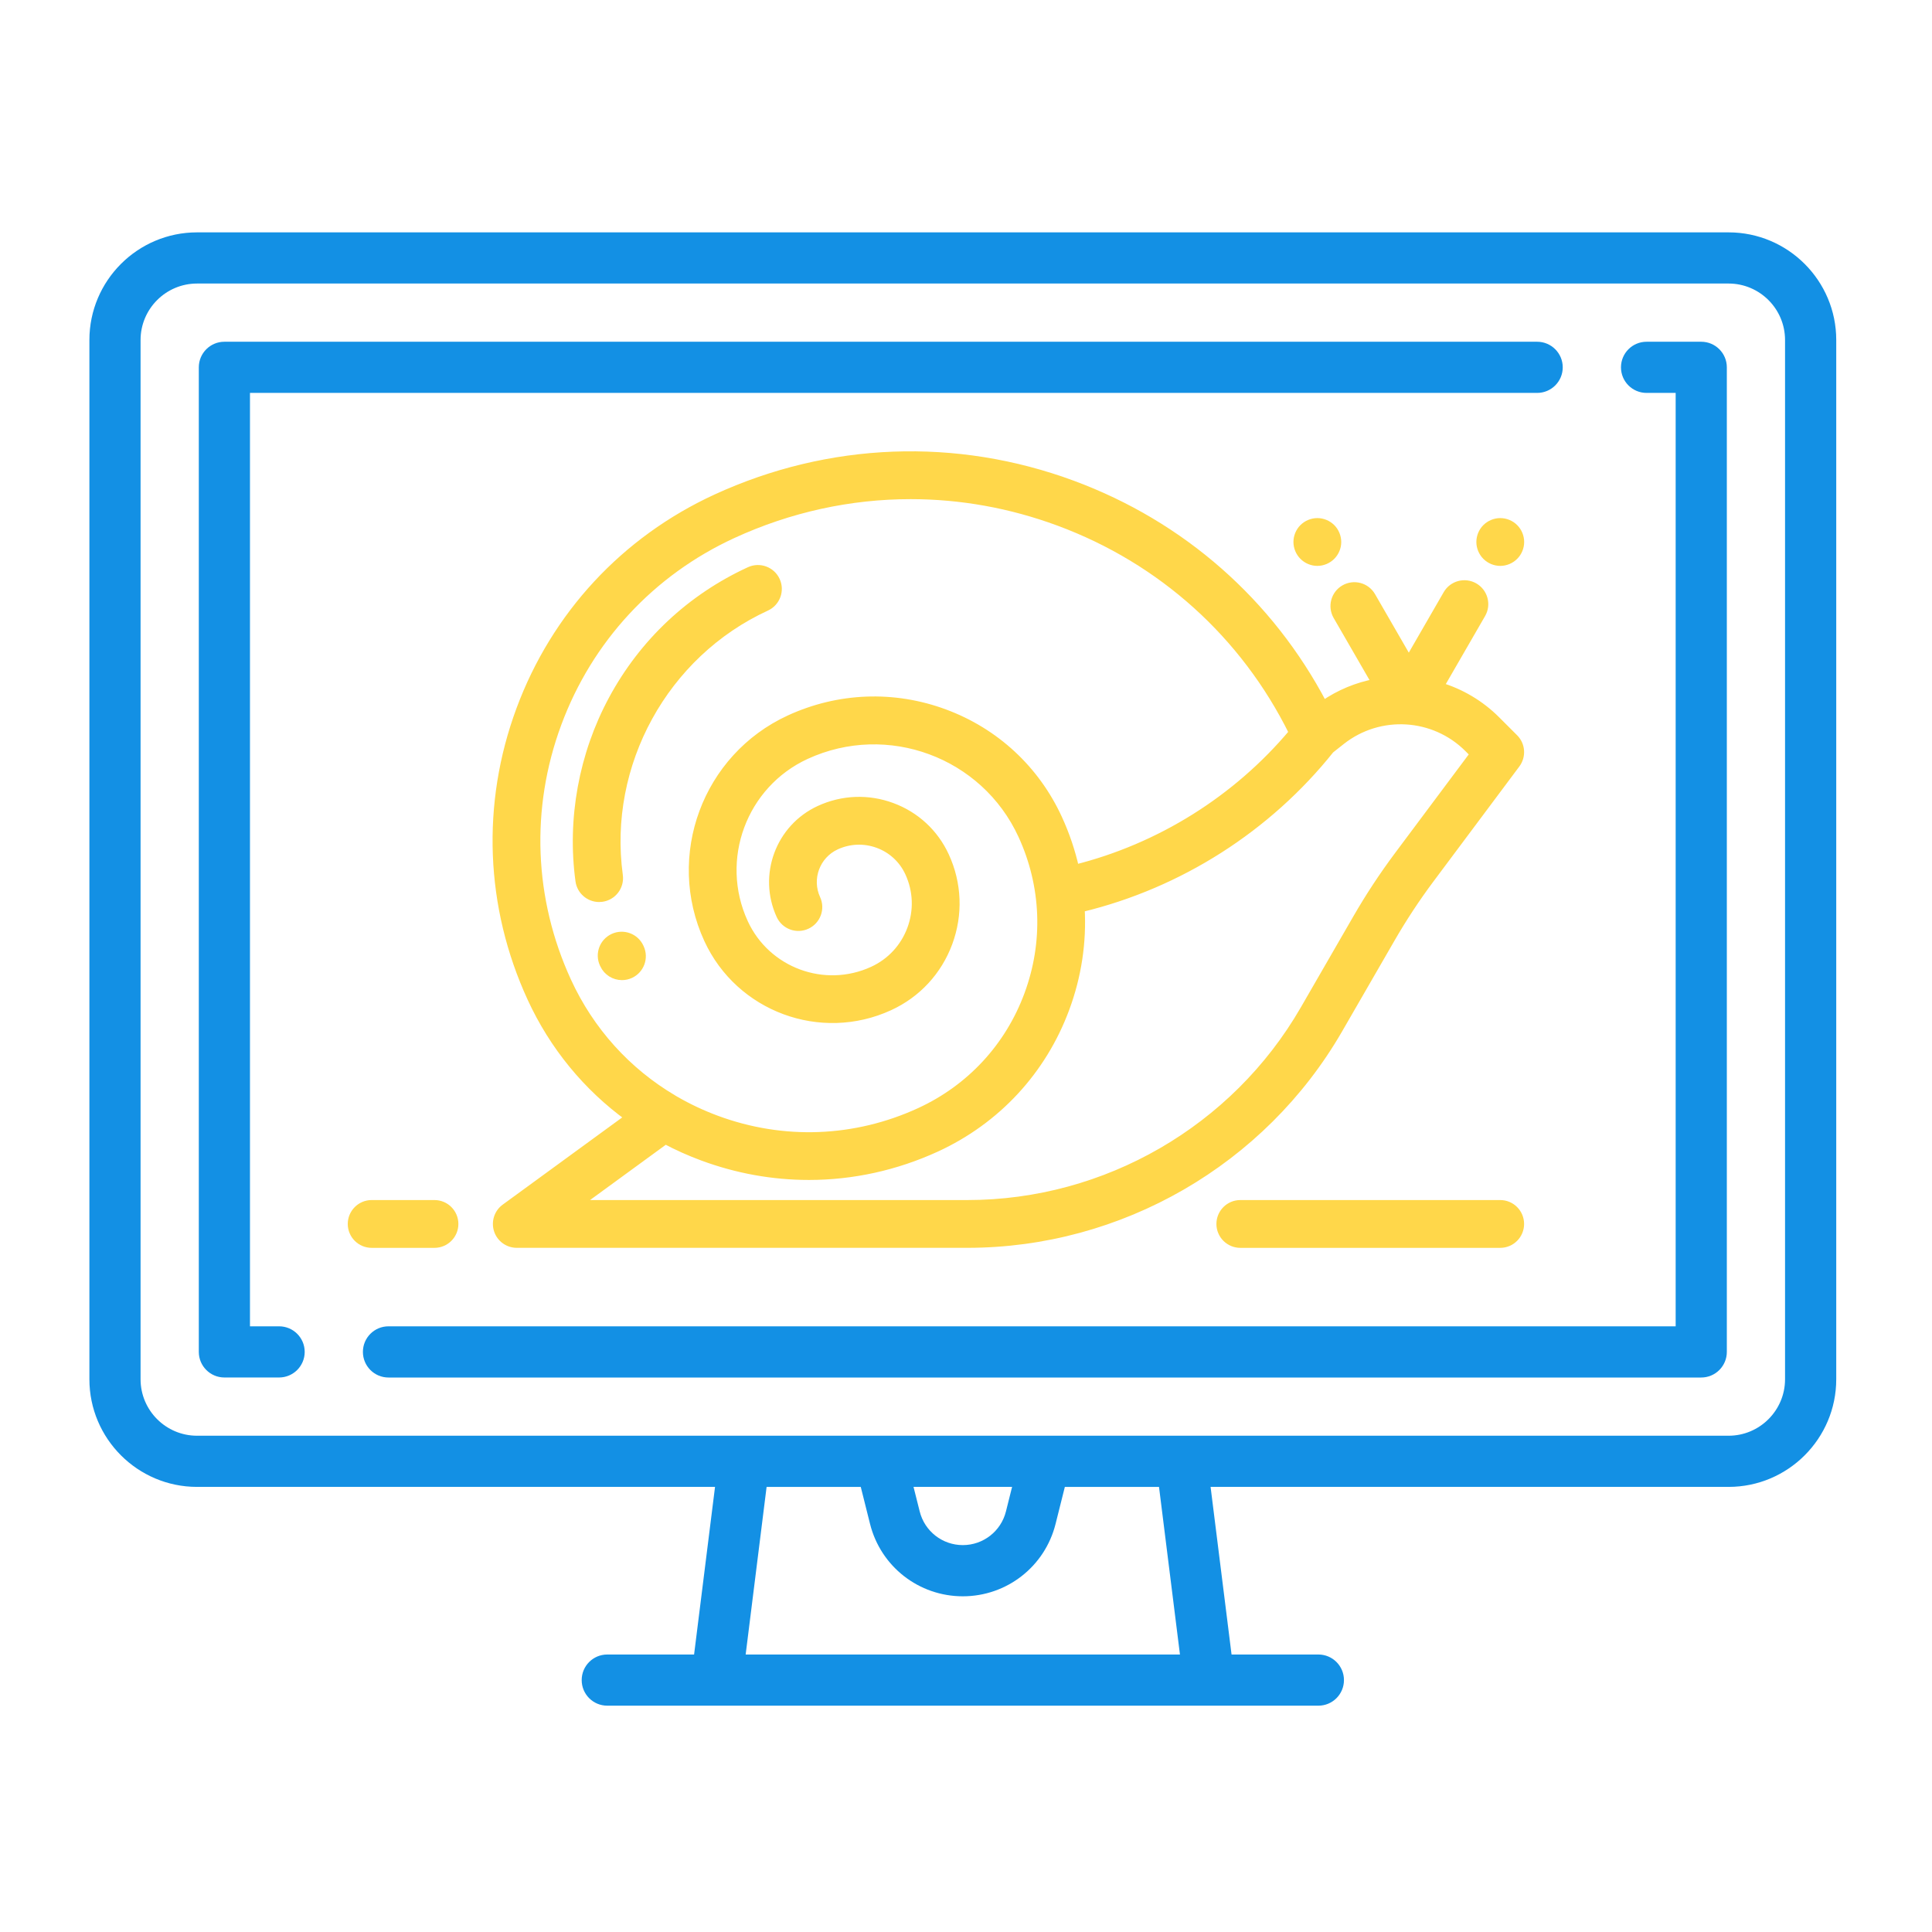 <?xml version="1.0" encoding="UTF-8"?> <svg xmlns="http://www.w3.org/2000/svg" width="62" height="62" viewBox="0 0 62 62" fill="none"> <path d="M55.472 7.457H6.323C4.418 7.457 2.869 9.006 2.869 10.911V44.262C2.869 46.167 4.418 47.716 6.323 47.716H22.946L22.274 53.095H19.488C19.034 53.095 18.667 53.462 18.667 53.916C18.667 54.37 19.034 54.737 19.488 54.737H42.308C42.761 54.737 43.129 54.37 43.129 53.916C43.129 53.462 42.761 53.095 42.308 53.095H39.522L38.849 47.716H55.472C57.377 47.716 58.927 46.167 58.927 44.262V10.911C58.927 9.006 57.377 7.457 55.472 7.457ZM23.929 53.095L24.601 47.717H27.623L27.92 48.902C28.262 50.271 29.486 51.227 30.898 51.227C32.309 51.227 33.533 50.271 33.875 48.902L34.172 47.717H37.194L37.866 53.095H23.929ZM29.316 47.716H32.479L32.282 48.503C32.123 49.139 31.554 49.584 30.898 49.584C30.242 49.584 29.673 49.14 29.514 48.503L29.316 47.716ZM57.284 44.262C57.284 45.261 56.471 46.074 55.472 46.074H6.323C5.324 46.074 4.511 45.261 4.511 44.262V10.911C4.511 9.912 5.324 9.099 6.323 9.099H55.472C56.471 9.099 57.284 9.912 57.284 10.911L57.284 44.262Z" fill="#1390E4"></path> <path d="M49.329 10.967H7.201C6.747 10.967 6.38 11.335 6.38 11.788V43.384C6.38 43.837 6.747 44.205 7.201 44.205H8.957C9.41 44.205 9.778 43.837 9.778 43.384C9.778 42.93 9.41 42.563 8.957 42.563H8.022V12.609H49.329C49.782 12.609 50.15 12.242 50.15 11.788C50.15 11.335 49.782 10.967 49.329 10.967Z" fill="#1390E4"></path> <path d="M54.595 10.967H52.84C52.386 10.967 52.019 11.335 52.019 11.788C52.019 12.242 52.386 12.609 52.84 12.609H53.774V42.563H12.467C12.013 42.563 11.646 42.931 11.646 43.384C11.646 43.838 12.013 44.206 12.467 44.206H54.594C55.048 44.206 55.416 43.838 55.416 43.384V11.788C55.416 11.335 55.048 10.967 54.595 10.967Z" fill="#1390E4"></path> <path d="M48.597 23.683L48.023 23.109C47.502 22.588 46.877 22.226 46.212 22.024L47.55 19.707C47.727 19.401 47.621 19.008 47.315 18.831C47.008 18.654 46.615 18.759 46.438 19.066L45.21 21.194L44.018 19.129C43.841 18.822 43.449 18.717 43.142 18.894C42.835 19.071 42.73 19.463 42.907 19.77L44.143 21.91C43.555 22.02 42.984 22.253 42.469 22.61C40.75 19.333 37.92 16.841 34.424 15.547C30.677 14.159 26.614 14.315 22.983 15.983C20.047 17.333 17.813 19.745 16.691 22.775C15.569 25.804 15.695 29.09 17.044 32.026C17.756 33.576 18.835 34.885 20.179 35.86L16.206 38.759C15.982 38.923 15.888 39.212 15.974 39.477C16.06 39.741 16.306 39.919 16.584 39.919H31.043C35.944 39.919 40.512 37.281 42.962 33.035L44.65 30.111C45.026 29.46 45.444 28.825 45.893 28.223L48.658 24.521C48.848 24.265 48.823 23.908 48.597 23.683ZM18.21 31.491C17.004 28.866 16.891 25.929 17.894 23.221C18.897 20.512 20.895 18.356 23.519 17.15C25.339 16.313 27.279 15.893 29.224 15.893C30.826 15.893 32.432 16.178 33.979 16.751C37.281 17.973 39.934 20.364 41.487 23.506C39.687 25.651 37.225 27.193 34.506 27.873C34.383 27.326 34.203 26.789 33.963 26.267C33.238 24.688 31.941 23.486 30.311 22.883C28.681 22.28 26.913 22.348 25.335 23.073C22.663 24.301 21.488 27.475 22.716 30.146C23.729 32.348 26.344 33.316 28.545 32.304C29.43 31.898 30.103 31.171 30.441 30.258C30.779 29.345 30.741 28.355 30.334 27.471C29.995 26.732 29.388 26.17 28.625 25.888C27.863 25.606 27.036 25.637 26.297 25.977C25.013 26.567 24.449 28.092 25.039 29.377C25.187 29.698 25.567 29.84 25.889 29.691C26.211 29.543 26.352 29.163 26.204 28.841C25.909 28.2 26.191 27.438 26.833 27.143C27.26 26.947 27.738 26.929 28.18 27.092C28.621 27.255 28.971 27.58 29.168 28.007C29.432 28.58 29.456 29.221 29.237 29.813C29.018 30.404 28.582 30.876 28.009 31.139C26.45 31.856 24.599 31.17 23.882 29.611C22.949 27.582 23.841 25.172 25.87 24.239C28.487 23.037 31.595 24.187 32.798 26.804C33.544 28.427 33.614 30.244 32.993 31.919C32.373 33.595 31.137 34.929 29.514 35.675C27.446 36.626 25.131 36.715 22.996 35.924C22.532 35.752 22.088 35.543 21.668 35.3C21.648 35.286 21.627 35.274 21.606 35.263C20.123 34.387 18.944 33.086 18.21 31.491ZM44.865 27.455C44.386 28.097 43.939 28.775 43.539 29.469L41.851 32.394C39.629 36.244 35.488 38.636 31.043 38.636H18.552L21.354 36.591C21.737 36.794 22.136 36.973 22.55 37.126C23.659 37.536 24.81 37.741 25.959 37.741C27.354 37.741 28.744 37.439 30.049 36.84C31.984 35.95 33.457 34.36 34.196 32.363C34.583 31.319 34.745 30.228 34.683 29.149L34.711 29.142C37.849 28.383 40.681 26.577 42.694 24.055L43.05 23.774C44.27 22.814 46.018 22.918 47.116 24.016L47.298 24.198L44.865 27.455Z" fill="#FFD74A" stroke="#FFD74A" stroke-width="0.25" stroke-miterlimit="10"></path> <path d="M42.729 16.939C42.609 16.82 42.444 16.751 42.275 16.751C42.106 16.751 41.941 16.82 41.821 16.939C41.702 17.058 41.633 17.224 41.633 17.393C41.633 17.561 41.702 17.727 41.821 17.846C41.941 17.966 42.106 18.035 42.275 18.035C42.444 18.035 42.609 17.966 42.729 17.846C42.848 17.727 42.917 17.561 42.917 17.393C42.916 17.224 42.848 17.058 42.729 16.939Z" fill="#FFD74A" stroke="#FFD74A" stroke-width="0.25" stroke-miterlimit="10"></path> <path d="M48.599 16.939C48.48 16.82 48.314 16.751 48.145 16.751C47.976 16.751 47.811 16.82 47.691 16.939C47.572 17.058 47.503 17.224 47.503 17.393C47.503 17.561 47.572 17.727 47.691 17.846C47.811 17.966 47.976 18.035 48.145 18.035C48.314 18.035 48.48 17.966 48.599 17.846C48.719 17.727 48.787 17.561 48.787 17.393C48.787 17.224 48.719 17.058 48.599 16.939Z" fill="#FFD74A" stroke="#FFD74A" stroke-width="0.25" stroke-miterlimit="10"></path> <path d="M20.542 30.418L20.534 30.4C20.387 30.078 20.006 29.936 19.684 30.083C19.361 30.23 19.219 30.61 19.366 30.933L19.377 30.955C19.485 31.19 19.717 31.328 19.96 31.328C20.05 31.328 20.141 31.309 20.228 31.269C20.549 31.121 20.69 30.74 20.542 30.418Z" fill="#FFD74A" stroke="#FFD74A" stroke-width="0.25" stroke-miterlimit="10"></path> <path d="M24.906 18.631C24.758 18.309 24.377 18.168 24.054 18.316C22.163 19.186 20.64 20.614 19.653 22.447C18.699 24.218 18.322 26.285 18.592 28.267C18.636 28.589 18.911 28.822 19.227 28.822C19.256 28.822 19.285 28.82 19.314 28.816C19.666 28.768 19.911 28.445 19.863 28.093C19.376 24.526 21.32 20.984 24.59 19.481C24.913 19.333 25.054 18.953 24.906 18.631Z" fill="#FFD74A" stroke="#FFD74A" stroke-width="0.25" stroke-miterlimit="10"></path> <path d="M48.143 38.636H39.803C39.449 38.636 39.161 38.924 39.161 39.278C39.161 39.632 39.449 39.92 39.803 39.92H48.143C48.498 39.92 48.785 39.632 48.785 39.278C48.785 38.924 48.498 38.636 48.143 38.636Z" fill="#FFD74A" stroke="#FFD74A" stroke-width="0.25" stroke-miterlimit="10"></path> <path d="M13.943 38.636H11.927C11.573 38.636 11.285 38.924 11.285 39.278C11.285 39.632 11.573 39.92 11.927 39.92H13.943C14.297 39.92 14.585 39.632 14.585 39.278C14.585 38.924 14.297 38.636 13.943 38.636Z" fill="#FFD74A" stroke="#FFD74A" stroke-width="0.25" stroke-miterlimit="10"></path> </svg> 